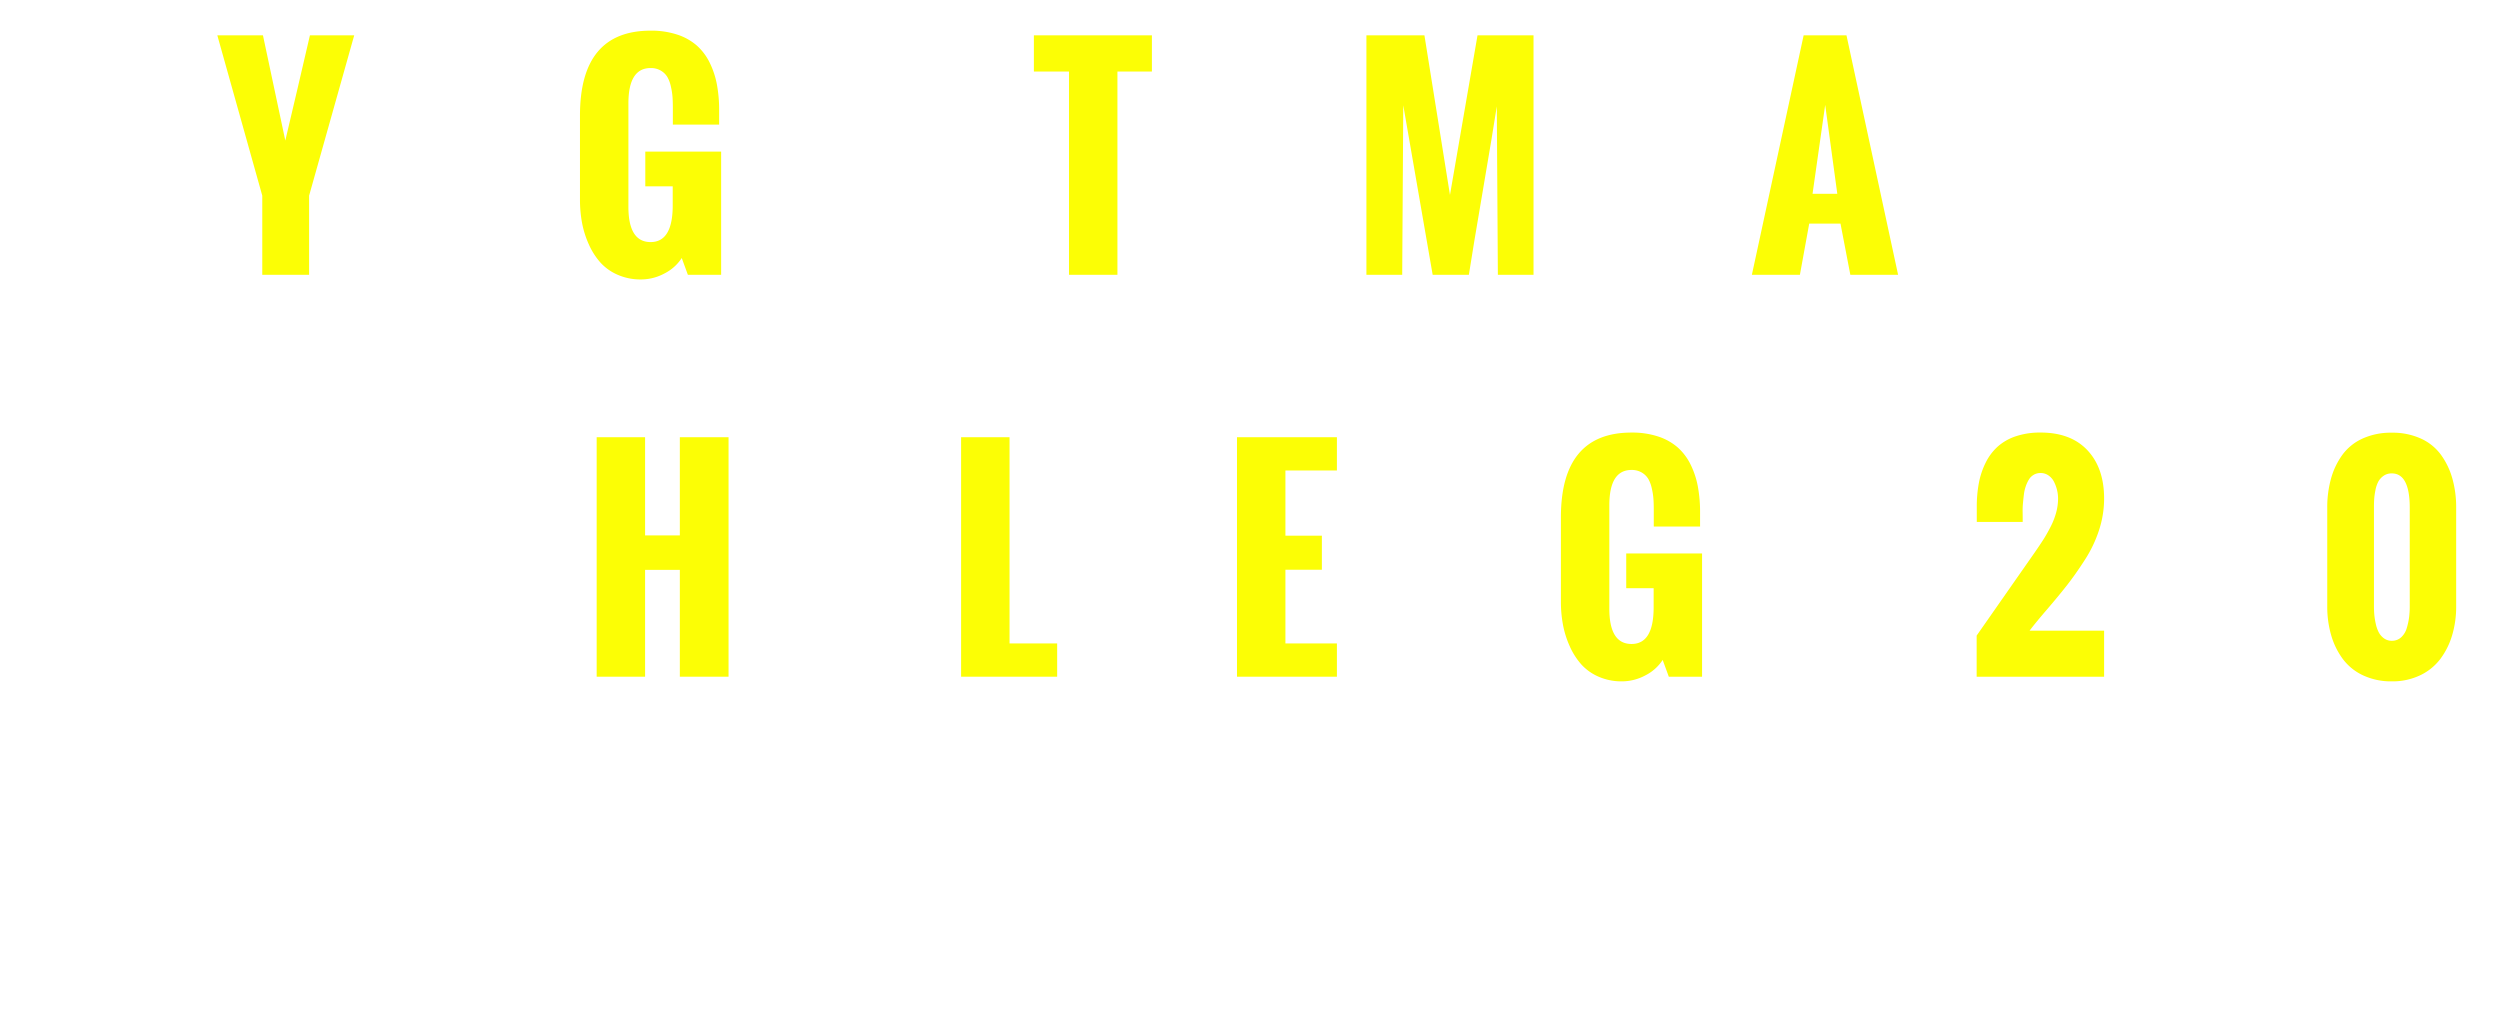 <svg xmlns="http://www.w3.org/2000/svg" xmlns:xlink="http://www.w3.org/1999/xlink" width="734" height="303.12" viewBox="0 0 734 303.12">
  <defs>
    <filter id="長方形_1422" x="0" y="92.68" width="734" height="20" filterUnits="userSpaceOnUse">
      <feOffset dx="1" dy="1" input="SourceAlpha"/>
      <feGaussianBlur stdDeviation="3" result="blur"/>
      <feFlood flood-opacity="0.4"/>
      <feComposite operator="in" in2="blur"/>
      <feComposite in="SourceGraphic"/>
    </filter>
    <filter id="パス_2038" x="88.44" y="246.279" width="557.6" height="56.841" filterUnits="userSpaceOnUse">
      <feOffset dx="1" dy="2" input="SourceAlpha"/>
      <feGaussianBlur stdDeviation="3" result="blur-2"/>
      <feFlood flood-opacity="0.4"/>
      <feComposite operator="in" in2="blur-2"/>
      <feComposite in="SourceGraphic"/>
    </filter>
    <filter id="パス_2048" x="457.18" y="1.367" width="55.93" height="88.313" filterUnits="userSpaceOnUse">
      <feOffset dx="1" dy="1" input="SourceAlpha"/>
      <feGaussianBlur stdDeviation="3" result="blur-3"/>
      <feFlood flood-opacity="0.4"/>
      <feComposite operator="in" in2="blur-3"/>
      <feComposite in="SourceGraphic"/>
    </filter>
    <filter id="パス_2046" x="336.352" y="1.367" width="60.93" height="88.313" filterUnits="userSpaceOnUse">
      <feOffset dx="1" dy="1" input="SourceAlpha"/>
      <feGaussianBlur stdDeviation="3" result="blur-4"/>
      <feFlood flood-opacity="0.4"/>
      <feComposite operator="in" in2="blur-4"/>
      <feComposite in="SourceGraphic"/>
    </filter>
    <filter id="パス_2042" x="105.281" y="0" width="59.133" height="91.047" filterUnits="userSpaceOnUse">
      <feOffset dx="1" dy="1" input="SourceAlpha"/>
      <feGaussianBlur stdDeviation="3" result="blur-5"/>
      <feFlood flood-opacity="0.4"/>
      <feComposite operator="in" in2="blur-5"/>
      <feComposite in="SourceGraphic"/>
    </filter>
    <filter id="パス_2044" x="217.281" y="0" width="59.133" height="91.047" filterUnits="userSpaceOnUse">
      <feOffset dx="1" dy="1" input="SourceAlpha"/>
      <feGaussianBlur stdDeviation="3" result="blur-6"/>
      <feFlood flood-opacity="0.4"/>
      <feComposite operator="in" in2="blur-6"/>
      <feComposite in="SourceGraphic"/>
    </filter>
    <filter id="パス_2041" x="4.18" y="1.367" width="56.711" height="88.313" filterUnits="userSpaceOnUse">
      <feOffset dx="1" dy="1" input="SourceAlpha"/>
      <feGaussianBlur stdDeviation="3" result="blur-7"/>
      <feFlood flood-opacity="0.4"/>
      <feComposite operator="in" in2="blur-7"/>
      <feComposite in="SourceGraphic"/>
    </filter>
    <filter id="パス_2049" x="505.352" y="1.367" width="60.93" height="88.313" filterUnits="userSpaceOnUse">
      <feOffset dx="1" dy="1" input="SourceAlpha"/>
      <feGaussianBlur stdDeviation="3" result="blur-8"/>
      <feFlood flood-opacity="0.4"/>
      <feComposite operator="in" in2="blur-8"/>
      <feComposite in="SourceGraphic"/>
    </filter>
    <filter id="パス_2040" x="54.805" y="1.367" width="58.195" height="88.313" filterUnits="userSpaceOnUse">
      <feOffset dx="1" dy="1" input="SourceAlpha"/>
      <feGaussianBlur stdDeviation="3" result="blur-9"/>
      <feFlood flood-opacity="0.4"/>
      <feComposite operator="in" in2="blur-9"/>
      <feComposite in="SourceGraphic"/>
    </filter>
    <filter id="パス_2043" x="161.281" y="0" width="59.445" height="91.047" filterUnits="userSpaceOnUse">
      <feOffset dx="1" dy="1" input="SourceAlpha"/>
      <feGaussianBlur stdDeviation="3" result="blur-10"/>
      <feFlood flood-opacity="0.4"/>
      <feComposite operator="in" in2="blur-10"/>
      <feComposite in="SourceGraphic"/>
    </filter>
    <filter id="パス_2047" x="392.18" y="1.367" width="67.063" height="88.313" filterUnits="userSpaceOnUse">
      <feOffset dx="1" dy="1" input="SourceAlpha"/>
      <feGaussianBlur stdDeviation="3" result="blur-11"/>
      <feFlood flood-opacity="0.4"/>
      <feComposite operator="in" in2="blur-11"/>
      <feComposite in="SourceGraphic"/>
    </filter>
    <filter id="パス_2045" x="294.547" y="1.367" width="52.648" height="88.313" filterUnits="userSpaceOnUse">
      <feOffset dx="1" dy="1" input="SourceAlpha"/>
      <feGaussianBlur stdDeviation="3" result="blur-12"/>
      <feFlood flood-opacity="0.4"/>
      <feComposite operator="in" in2="blur-12"/>
      <feComposite in="SourceGraphic"/>
    </filter>
    <filter id="パス_2050" x="111.281" y="118" width="58.117" height="91.047" filterUnits="userSpaceOnUse">
      <feOffset dx="1" dy="1" input="SourceAlpha"/>
      <feGaussianBlur stdDeviation="3" result="blur-13"/>
      <feFlood flood-opacity="0.4"/>
      <feComposite operator="in" in2="blur-13"/>
      <feComposite in="SourceGraphic"/>
    </filter>
    <filter id="パス_2051" x="166.18" y="119.367" width="56.711" height="88.313" filterUnits="userSpaceOnUse">
      <feOffset dx="1" dy="1" input="SourceAlpha"/>
      <feGaussianBlur stdDeviation="3" result="blur-14"/>
      <feFlood flood-opacity="0.4"/>
      <feComposite operator="in" in2="blur-14"/>
      <feComposite in="SourceGraphic"/>
    </filter>
    <filter id="パス_2061" x="674.281" y="118.039" width="55.852" height="91.008" filterUnits="userSpaceOnUse">
      <feOffset dx="1" dy="1" input="SourceAlpha"/>
      <feGaussianBlur stdDeviation="3" result="blur-15"/>
      <feFlood flood-opacity="0.4"/>
      <feComposite operator="in" in2="blur-15"/>
      <feComposite in="SourceGraphic"/>
    </filter>
    <filter id="パス_2060" x="622.281" y="118.039" width="55.852" height="91.008" filterUnits="userSpaceOnUse">
      <feOffset dx="1" dy="1" input="SourceAlpha"/>
      <feGaussianBlur stdDeviation="3" result="blur-16"/>
      <feFlood flood-opacity="0.4"/>
      <feComposite operator="in" in2="blur-16"/>
      <feComposite in="SourceGraphic"/>
    </filter>
    <filter id="パス_2059" x="571.344" y="118" width="55.422" height="89.68" filterUnits="userSpaceOnUse">
      <feOffset dx="1" dy="1" input="SourceAlpha"/>
      <feGaussianBlur stdDeviation="3" result="blur-17"/>
      <feFlood flood-opacity="0.4"/>
      <feComposite operator="in" in2="blur-17"/>
      <feComposite in="SourceGraphic"/>
    </filter>
    <filter id="パス_2058" x="507.18" y="119.367" width="47.336" height="88.313" filterUnits="userSpaceOnUse">
      <feOffset dx="1" dy="1" input="SourceAlpha"/>
      <feGaussianBlur stdDeviation="3" result="blur-18"/>
      <feFlood flood-opacity="0.4"/>
      <feComposite operator="in" in2="blur-18"/>
      <feComposite in="SourceGraphic"/>
    </filter>
    <filter id="パス_2057" x="449.281" y="118" width="59.445" height="91.047" filterUnits="userSpaceOnUse">
      <feOffset dx="1" dy="1" input="SourceAlpha"/>
      <feGaussianBlur stdDeviation="3" result="blur-19"/>
      <feFlood flood-opacity="0.4"/>
      <feComposite operator="in" in2="blur-19"/>
      <feComposite in="SourceGraphic"/>
    </filter>
    <filter id="パス_2056" x="397.18" y="119.328" width="55.461" height="88.352" filterUnits="userSpaceOnUse">
      <feOffset dx="1" dy="1" input="SourceAlpha"/>
      <feGaussianBlur stdDeviation="3" result="blur-20"/>
      <feFlood flood-opacity="0.4"/>
      <feComposite operator="in" in2="blur-20"/>
      <feComposite in="SourceGraphic"/>
    </filter>
    <filter id="パス_2052" x="354.18" y="119.367" width="47.336" height="88.313" filterUnits="userSpaceOnUse">
      <feOffset dx="1" dy="1" input="SourceAlpha"/>
      <feGaussianBlur stdDeviation="3" result="blur-21"/>
      <feFlood flood-opacity="0.4"/>
      <feComposite operator="in" in2="blur-21"/>
      <feComposite in="SourceGraphic"/>
    </filter>
    <filter id="パス_2053" x="313.18" y="119.367" width="46.203" height="88.313" filterUnits="userSpaceOnUse">
      <feOffset dx="1" dy="1" input="SourceAlpha"/>
      <feGaussianBlur stdDeviation="3" result="blur-22"/>
      <feFlood flood-opacity="0.4"/>
      <feComposite operator="in" in2="blur-22"/>
      <feComposite in="SourceGraphic"/>
    </filter>
    <filter id="パス_2054" x="273.18" y="119.367" width="46.203" height="88.313" filterUnits="userSpaceOnUse">
      <feOffset dx="1" dy="1" input="SourceAlpha"/>
      <feGaussianBlur stdDeviation="3" result="blur-23"/>
      <feFlood flood-opacity="0.4"/>
      <feComposite operator="in" in2="blur-23"/>
      <feComposite in="SourceGraphic"/>
    </filter>
    <filter id="パス_2055" x="217.352" y="119.367" width="60.93" height="88.313" filterUnits="userSpaceOnUse">
      <feOffset dx="1" dy="1" input="SourceAlpha"/>
      <feGaussianBlur stdDeviation="3" result="blur-24"/>
      <feFlood flood-opacity="0.4"/>
      <feComposite operator="in" in2="blur-24"/>
      <feComposite in="SourceGraphic"/>
    </filter>
  </defs>
  <g id="mv_title" transform="translate(11180 12993.68)">
    <g transform="matrix(1, 0, 0, 1, -11180, -12993.68)" filter="url(#長方形_1422)">
      <rect id="長方形_1422-2" data-name="長方形 1422" width="716" height="2" transform="translate(8 100.68)" fill="#fff"/>
    </g>
    <g id="自転車の無料アイコン素材_14" data-name="自転車の無料アイコン素材 14" transform="translate(-10598.254 -12986.343)">
      <path id="パス_1553" data-name="パス 1553" d="M8.121,126.838a27.725,27.725,0,0,1,26.668-7.207l8.536-21.476-2.1-.83-1.516-.6L39,96.431l-.021.042a2.085,2.085,0,0,1-2.887.5l-3.219-2.223a2.09,2.09,0,0,1-.852-1.309v-.021h-.021V93.4c-.022-.1-.1-.478-.167-.851-.041-.229-.082-.457-.1-.686h-.021l-.041-.291-.021-.146v-.311A2.055,2.055,0,0,1,32.9,89.2c.021,0,.021-.021.041-.021l13.936-6.231v-.021a2.224,2.224,0,0,1,.809-.145,2.086,2.086,0,0,1,1.786,1l1.35,2.18a2.051,2.051,0,0,1,.312,1.1,1.894,1.894,0,0,1-.084.582,2.027,2.027,0,0,1-1.081,1.288l-.021.021-5.441,2.8,4.466,1.786a2.835,2.835,0,0,1,1.6,3.677L47.4,105.2l33.542,10.738,2.6-8.121H75.122a2.1,2.1,0,0,1-1.163-.353,2.066,2.066,0,0,1-.935-1.724l.021-.291.022-.021.145-1.06a3.85,3.85,0,0,1,3.613-3.239l21.6-.915h.1a2.01,2.01,0,0,1,1.7.915l.021.021.1.166.021.041.125.271.021.021v.021c.145.311.311.707.436,1.059l.167.437.041.082.021.063.021.021v.021a2.135,2.135,0,0,1,.125.727,2.063,2.063,0,0,1-1.2,1.89l-7.934,3.614a2.053,2.053,0,0,1-1.558.062l-.685-.249L87,118.571l6.167,7.415a26.53,26.53,0,1,1-11.09,23.781H82.06l-2.119.1a7.94,7.94,0,0,0,.292-1.06c.021-.1.021-.207.041-.311l.021-.187a4.766,4.766,0,0,0,.041-.54,5.185,5.185,0,0,0-.124-1.267,3.124,3.124,0,0,0-.126-.6,2.366,2.366,0,0,0-.145-.415,4.582,4.582,0,0,0-.5-1.018l2.285-.1.456-.021A26.326,26.326,0,0,1,89.1,129.538l-4.05-4.859-.041.1-.561-.811-4.943,15.39-.519,1.6-.665,2.119a3.924,3.924,0,0,0-.893-.686,2.49,2.49,0,0,0-.291-.207c-.208-.1-.415-.208-.623-.292a4.416,4.416,0,0,0-1.226-.374,3.484,3.484,0,0,0-.644-.1,2.412,2.412,0,0,0-.394-.022h-.166c-.229,0-.457,0-.686.022a1.062,1.062,0,0,0-.249.041l.666-2.119.519-1.62,5.3-16.491L45.382,110.264l-.084.229,24.653,28.1,1.122,1.287,1.475,1.7a6.121,6.121,0,0,0-1.039.353c-.145.062-.27.125-.394.186a4.7,4.7,0,0,0-.54.333h-.021a6.928,6.928,0,0,0-.935.809,6.14,6.14,0,0,0-.477.539,2.46,2.46,0,0,0-.208.292,5.2,5.2,0,0,0-.54.934l-1.434-1.62-1.122-1.287-22.8-26-2.326,5.836A27.7,27.7,0,1,1,8.121,166.008a27.663,27.663,0,0,1-8.1-18.548H0v-2.076H.022A27.662,27.662,0,0,1,8.121,126.838Zm77.594-18.983L83.6,114.438l2.306.748,2.1-6.5ZM108.5,168.708a21.091,21.091,0,1,0-11.838-38.547l9.907,11.9a5.373,5.373,0,0,0-1,.436,7.874,7.874,0,0,0-.852.6,5.161,5.161,0,0,0-.872.914,5.941,5.941,0,0,0-.852,1.5,6.124,6.124,0,0,0-.394,2.118v.207a5.728,5.728,0,0,0,.145,1.039l-15.265.664A21.065,21.065,0,0,0,108.5,168.708Zm-7.747-25.172-8.162-9.782a20.951,20.951,0,0,0-4.9,10.343ZM45.9,103.306l2.742-6.854a.76.76,0,0,0-.437-.975L43.74,93.69,42.037,93l-.872.457-.353.477-.332.853,1.516.6,3.323,1.329a.752.752,0,0,1,.437.975l-1.911,4.8ZM38.59,126.963,32.3,142.747a4.269,4.269,0,0,0-.811-.809,5.027,5.027,0,0,0-.871-.6,4.508,4.508,0,0,0-1.164-.519,5.488,5.488,0,0,0-1.018-.229c-.229-.021-.477-.041-.726-.041a2.549,2.549,0,0,0-.4.021l6.231-15.659a22.556,22.556,0,0,0-5.836-.769,22.212,22.212,0,1,0,10.883,2.825Z" transform="translate(0 -82.786)" fill="#fff"/>
      <path id="パス_1554" data-name="パス 1554" d="M87.485,315.1a3.96,3.96,0,0,1,.872-.582,3.4,3.4,0,0,1,1.122-.27,1.519,1.519,0,0,1,.436-.042,3.811,3.811,0,0,1,0,7.623,3.766,3.766,0,0,1-3.614-2.638,2.881,2.881,0,0,1-.186-1.038.266.266,0,0,1-.021-.125,3.323,3.323,0,0,1,.125-.914A3.548,3.548,0,0,1,87.485,315.1Z" transform="translate(18.584 -253.189)" fill="#fff"/>
      <path id="パス_1555" data-name="パス 1555" d="M396.228,317.323a3.8,3.8,0,0,1-1.289-7.374,3.75,3.75,0,0,1,1.184-.229h.1a3.113,3.113,0,0,1,.975.145,3.248,3.248,0,0,1,1.164.5,3.194,3.194,0,0,1,.809.768,3.094,3.094,0,0,1,.664,1.164,3.376,3.376,0,0,1,.208,1.225A3.807,3.807,0,0,1,396.228,317.323Z" transform="translate(-368.52 -249.885)" fill="#fff"/>
      <path id="パス_1556" data-name="パス 1556" d="M215.974,327.615l3.718.146.145-.187,1.62-2.2,4.133-5.566.727-.976.519-.705-.021-.333v-.249a3.651,3.651,0,0,1,.291-1.246.534.534,0,0,1,.083-.145c-.021-.021,0-.041,0-.062a4.394,4.394,0,0,1,.769-1.537.962.962,0,0,1,.207-.208,3.116,3.116,0,0,1,.976-.809.6.6,0,0,1,.145-.1,2.744,2.744,0,0,1,.353-.167,4.729,4.729,0,0,1,.5-.166,2.835,2.835,0,0,1,.6-.125h.062l.249-.021h.582c.062,0,.145.021.208.021a6.252,6.252,0,0,1,1.2.374l.249.125a3.433,3.433,0,0,1,.644.478,2.342,2.342,0,0,1,.415.374,4.256,4.256,0,0,1,.52.727,5.093,5.093,0,0,1,.394.914.264.264,0,0,1,.021.125,3.542,3.542,0,0,1,.1,1.246,1.012,1.012,0,0,1,0,.249v.1a6.949,6.949,0,0,1-.146.706,4.229,4.229,0,0,1-.539,1.06,3.626,3.626,0,0,1-1.246,1.2,5.246,5.246,0,0,1-.644.519l-.125.063a4.062,4.062,0,0,1-.623.27,4.82,4.82,0,0,1-.5.145l-.228.041-.457.623-.706.956-3.447,4.632-.084.1.415.021a.676.676,0,0,1,.645.644v2.388l-.208.477-.478.187-.934-.041v.789l-.208.478-.478.166-7.622-.415a.643.643,0,0,1-.623-.644v-.707l-1.246-.041a.662.662,0,0,1-.623-.665v-2.388l.208-.457Zm13.4-6.77-.249-.125a4.058,4.058,0,0,1-.748-.582l-.249-.249-.623.852-.623.83L223.14,326.6l-.934,1.246,1.931.083.935-1.246,3.073-4.154.6-.831Z" transform="translate(-157.177 -252.264)" fill="#fff"/>
    </g>
    <g transform="matrix(1, 0, 0, 1, -11180, -12993.68)" filter="url(#パス_2038)">
      <path id="パス_2038-2" data-name="パス 2038" d="M13.92-18.48H24.36v6.52H13.92Zm24.52,12v-5.48H30.36v-6.52h5.96v-5.4H13.92v-2.44a119.194,119.194,0,0,0,20.72-3.4L29.76-34.4A101.257,101.257,0,0,1,12.4-31.32l-4.48-.92v20.28H1.68v5.48h10.4A45.087,45.087,0,0,1,1.44-.64,36.387,36.387,0,0,1,5.6,3.92,63.071,63.071,0,0,0,18.04-3.16l-4.4-3.32H26l-3.96,3.4a106.647,106.647,0,0,1,11.6,7L38.56-.56A116.109,116.109,0,0,0,27.68-6.48ZM66.8-9.68v-1.36h3.84v1.36Zm0-5.92h3.84v1.36H66.8Zm13.52,0v1.36H76.16V-15.6Zm0,5.92H76.16v-1.36h4.16Zm8.4,4.84H76.16v-1.4h9.48v-12.8H76.16v-1.32H87.32v-4.28H76.16v-1.64H88.4v-5.04H74.36V-34.2H68.28v2.88H54.16V-18c0,5.64-.24,13.28-3.6,18.4A21.309,21.309,0,0,1,55.2,3.72C59.04-2,59.68-11.52,59.68-18v-8.28H70.64v1.64h-9.8v4.28h9.8v1.32H61.76v12.8h8.88v1.4H59.16V-.2H70.64V3.88h5.52V-.2H88.72Zm25.96-18.84a51.54,51.54,0,0,1,6.28,6.28l4.4-3.64a61.155,61.155,0,0,0-6.6-5.88Zm-1.76,6.44V-27.36h14.72v10.12Zm25.4,0h-4.8V-32.72H107.08v15.48h-5.32v5.56h4.92c-.64,4.12-2.16,8.28-5.88,11.36a22.406,22.406,0,0,1,4.4,4.08c4.68-3.84,6.6-9.8,7.32-15.44h15.12v8.96c0,.8-.32,1.08-1.2,1.12-.92,0-4.16.04-6.64-.16a21.236,21.236,0,0,1,2.04,5.64c4.16,0,7-.08,9-1,1.96-.88,2.68-2.4,2.68-5.52v-9.04h4.8Zm25.52-13.04c-1.72-1.04-5.16-2.72-7.28-3.76l-3.24,4.24c2.2,1.24,5.56,3.12,7.12,4.24Zm-2.36,10.72c-1.76-1.04-5.24-2.68-7.4-3.64l-3.2,4.32c2.24,1.2,5.68,3.04,7.24,4.16Zm-3.36,6.68A113.949,113.949,0,0,1,151.56-.04l5.2,3.44c2.08-4.04,4.12-8.48,5.92-12.8Zm9,11.52a44.943,44.943,0,0,0,2.04-10.32,32.509,32.509,0,0,0,4.16,6.84A24.074,24.074,0,0,1,167.12-1.36Zm5.76-22.52v4.72h-3.4v-4.72Zm7.04,9.84a21.828,21.828,0,0,1-2.8,5.24,23.367,23.367,0,0,1-3.36-5.24Zm3.28-5.28-1,.16h-3.6v-4.72h3.32c-.36,1.12-.72,2.16-1.04,2.96l5.04,1.36a52.046,52.046,0,0,0,3.2-8.92l-4.28-.96-.92.2H178.6v-5h-5.72v5h-8.96v10.32c0,5.84-.28,14.12-4.16,19.72a22.081,22.081,0,0,1,4.92,2.88,19.246,19.246,0,0,0,2.08-4.04,26.206,26.206,0,0,1,3.04,4.2,25.537,25.537,0,0,0,7.52-4.6,26.85,26.85,0,0,0,8,4.52,21.634,21.634,0,0,1,3.76-4.96A25.086,25.086,0,0,1,181.24-5a34.166,34.166,0,0,0,5.6-12.8Zm22.6-9.92,1.52,5.56c2.52-.04,6.44-.2,10.16-.48v4.76h-10.8c-1.28,0-2.6-.12-3.8-.24v6.2c1.08-.08,2.64-.16,3.84-.16H217.2c-.96,5.32-4.04,9.44-9.96,12.12l6.2,4.16A21.079,21.079,0,0,0,223.68-13.6h9.88c1.16,0,2.56.08,3.76.16v-6.2c-.92.08-3.04.24-3.88.24h-9.56v-5.56c2.12-.32,4.16-.72,6.04-1.2.72-.16,1.92-.48,3.56-.88l-3.96-5.32c-2.04,1-5.72,1.84-9.96,2.48A95.982,95.982,0,0,1,205.8-29.24Zm60.16,3.32-6.48,1.52a17.1,17.1,0,0,1,1.24,3.08c.28.84.6,2,.92,3.28-1.56.28-2.76.48-3.28.56-1.4.24-2.56.36-3.88.48l1.48,5.76c1.28-.28,4-.88,7.08-1.56,1.4,5.28,2.88,11.08,3.52,13.4a27.359,27.359,0,0,1,.8,3.84l6.56-1.6c-.32-.84-.96-2.92-1.16-3.6-.68-2.24-2.24-7.96-3.72-13.32,3.6-.76,6.72-1.4,7.64-1.56a34.08,34.08,0,0,1-5.36,6.6l5.32,2.64a69.591,69.591,0,0,0,8.52-12.96l-3.92-2.76a10.917,10.917,0,0,1-2.28.72c-1.68.36-6.64,1.32-11.36,2.24-.36-1.32-.68-2.52-.96-3.48C266.4-23.68,266.12-24.84,265.96-25.92ZM306.8-1.76l4.6,4A10.4,10.4,0,0,1,314.16.96c9.12-3.2,17.48-7.88,23.12-14.48l-3.44-5.52c-5.2,6.16-13.92,11.2-19.8,13V-25.76a31.413,31.413,0,0,1,.44-5.04h-7.6a26.4,26.4,0,0,1,.52,5.04V-4.72A6.034,6.034,0,0,1,306.8-1.76Zm52.76-29.28-4.6,4.92A83.37,83.37,0,0,1,365-17.36l4.96-5.08A80.708,80.708,0,0,0,359.56-31.04ZM353.64-4.48l4.12,6.4a42.685,42.685,0,0,0,14.32-5.28c6.68-3.92,12.36-9.48,15.56-15.16l-3.76-6.84a38.652,38.652,0,0,1-15.28,16A41.162,41.162,0,0,1,353.64-4.48ZM429.08-31.2l-4,1.64a33.33,33.33,0,0,1,3.48,6.28l4.12-1.76A61.451,61.451,0,0,0,429.08-31.2Zm5.68-1.96-4.08,1.68a35.552,35.552,0,0,1,3.72,6.04l4.08-1.8A53.491,53.491,0,0,0,434.76-33.16Zm-23.2,1.08-3.52,5.36c2.8,1.56,6.88,4.16,9.28,5.76l3.6-5.36C418.64-27.88,414.36-30.56,411.56-32.08ZM403.36-3.8,407,2.6a48.8,48.8,0,0,0,13.4-4.92,49.067,49.067,0,0,0,16.2-14.44l-3.72-6.64c-3.16,5.76-8.92,11.4-15.8,15.2A43.526,43.526,0,0,1,403.36-3.8Zm1.96-19.08-3.52,5.36c2.84,1.52,6.88,4.16,9.32,5.84l3.56-5.44A108.9,108.9,0,0,0,405.32-22.88ZM451.28,0h20.64V-6h-5.44a42.182,42.182,0,0,0-4.88.4c4.56-4.6,8.96-10.24,8.96-15.36,0-5.68-4-9.36-9.76-9.36-4.24,0-6.96,1.48-9.88,4.6l3.88,3.84c1.44-1.52,3-2.88,5.04-2.88,2.4,0,3.88,1.48,3.88,4.2,0,4.32-5,9.72-12.44,16.48Zm44.88.56c6.28,0,10.52-5.36,10.52-15.6,0-10.2-4.24-15.28-10.52-15.28S485.6-25.28,485.6-15.04,489.88.56,496.16.56Zm0-5.52c-2.12,0-3.84-1.92-3.84-10.08,0-8.12,1.72-9.84,3.84-9.84s3.8,1.72,3.8,9.84C499.96-6.88,498.28-4.96,496.16-4.96ZM530.52.56c6.28,0,10.52-5.36,10.52-15.6,0-10.2-4.24-15.28-10.52-15.28s-10.56,5.04-10.56,15.28S524.24.56,530.52.56Zm0-5.52c-2.12,0-3.84-1.92-3.84-10.08,0-8.12,1.72-9.84,3.84-9.84s3.8,1.72,3.8,9.84C534.32-6.88,532.64-4.96,530.52-4.96Z" transform="translate(95 287.68)" fill="#fff"/>
    </g>
    <g id="グループ_2796" data-name="グループ 2796">
      <g transform="matrix(1, 0, 0, 1, -11180, -12993.68)" filter="url(#パス_2048)">
        <path id="パス_2048-2" data-name="パス 2048" d="M18.4-10.039h1.328a13.028,13.028,0,0,0,4.492-.645,4.916,4.916,0,0,0,2.617-2.207,9.955,9.955,0,0,0,1.191-3.535,37.731,37.731,0,0,0,.293-5.293q0-5.508-1.934-8.555T19.8-33.32H18.4ZM18.32-42.656h2.422a6.646,6.646,0,0,0,3.281-.742,4.782,4.782,0,0,0,2.012-2.168,11.381,11.381,0,0,0,.957-3.066,23.839,23.839,0,0,0,.273-3.867,16.593,16.593,0,0,0-.254-3.086,15.3,15.3,0,0,0-.566-2.207,3.323,3.323,0,0,0-1.055-1.484,7.905,7.905,0,0,0-1.309-.9,5.262,5.262,0,0,0-1.719-.43q-1.152-.137-1.855-.156t-2.187-.02ZM4.18,0V-70.312H18.672a51.256,51.256,0,0,1,6.895.41,23.614,23.614,0,0,1,5.859,1.6,13.323,13.323,0,0,1,4.727,3.184,14.436,14.436,0,0,1,2.969,5.254,23.94,23.94,0,0,1,1.113,7.715q0,5.508-2.6,8.672t-8.066,5Q42.109-35.43,42.109-20.742q0,10.586-5.078,15.664T21.523,0Z" transform="translate(461 79.68)" fill="#fff"/>
      </g>
      <g transform="matrix(1, 0, 0, 1, -11180, -12993.68)" filter="url(#パス_2046)">
        <path id="パス_2046-2" data-name="パス 2046" d="M18.164-23.789H25.43L21.875-49.883ZM.352,0l15.2-70.312H28.125L43.281,0H29.258L26.367-15.039h-9.18L14.453,0Z" transform="translate(344 79.68)" fill="#fff"/>
      </g>
      <g transform="matrix(1, 0, 0, 1, -11180, -12993.68)" filter="url(#パス_2042)">
        <path id="パス_2042-2" data-name="パス 2042" d="M3.281-23.125V-46.758q0-24.922,20.547-24.922,20.586,0,20.586,24.922v23.281a45.326,45.326,0,0,1-.625,7.793A26.686,26.686,0,0,1,41.66-8.906a18.3,18.3,0,0,1-3.828,5.449A16.335,16.335,0,0,1,31.953.078a23.75,23.75,0,0,1-8.125,1.289A23.955,23.955,0,0,1,15.742.1,16.537,16.537,0,0,1,9.883-3.34,17.656,17.656,0,0,1,6.074-8.652a26.343,26.343,0,0,1-2.148-6.7A43.654,43.654,0,0,1,3.281-23.125Zm26.914,3.2V-50.312Q30.2-60.7,23.828-60.7a5.4,5.4,0,0,0-3.242.957,5.539,5.539,0,0,0-1.953,2.617,16.6,16.6,0,0,0-.879,3.281,22.9,22.9,0,0,0-.254,3.535v30.391Q17.5-9.57,23.828-9.57,30.2-9.57,30.2-19.922Z" transform="translate(110 79.68)" fill="#fff"/>
      </g>
      <g transform="matrix(1, 0, 0, 1, -11180, -12993.68)" filter="url(#パス_2044)">
        <path id="パス_2044-2" data-name="パス 2044" d="M3.281-23.125V-46.758q0-24.922,20.547-24.922,20.586,0,20.586,24.922v23.281a45.326,45.326,0,0,1-.625,7.793A26.686,26.686,0,0,1,41.66-8.906a18.3,18.3,0,0,1-3.828,5.449A16.335,16.335,0,0,1,31.953.078a23.75,23.75,0,0,1-8.125,1.289A23.955,23.955,0,0,1,15.742.1,16.537,16.537,0,0,1,9.883-3.34,17.656,17.656,0,0,1,6.074-8.652a26.343,26.343,0,0,1-2.148-6.7A43.654,43.654,0,0,1,3.281-23.125Zm26.914,3.2V-50.312Q30.2-60.7,23.828-60.7a5.4,5.4,0,0,0-3.242.957,5.539,5.539,0,0,0-1.953,2.617,16.6,16.6,0,0,0-.879,3.281,22.9,22.9,0,0,0-.254,3.535v30.391Q17.5-9.57,23.828-9.57,30.2-9.57,30.2-19.922Z" transform="translate(222 79.68)" fill="#fff"/>
      </g>
      <g transform="matrix(1, 0, 0, 1, -11180, -12993.68)" filter="url(#パス_2041)">
        <path id="パス_2041-2" data-name="パス 2041" d="M4.18,0V-70.312H18.4v28.828h10.2V-70.312h14.3V0h-14.3V-31.367H18.4V0Z" transform="translate(8 79.68)" fill="#fff"/>
      </g>
      <g transform="matrix(1, 0, 0, 1, -11180, -12993.68)" filter="url(#パス_2049)">
        <path id="パス_2049-2" data-name="パス 2049" d="M18.164-23.789H25.43L21.875-49.883ZM.352,0l15.2-70.312H28.125L43.281,0H29.258L26.367-15.039h-9.18L14.453,0Z" transform="translate(513 79.68)" fill="#fcfe05"/>
      </g>
      <g transform="matrix(1, 0, 0, 1, -11180, -12993.68)" filter="url(#パス_2040)">
        <path id="パス_2040-2" data-name="パス 2040" d="M13.164,0V-23.242l-13.2-47.07h13.4l6.563,30.9q1.211-5.078,3.633-15.449t3.594-15.449H40.156L26.914-23.242V0Z" transform="translate(62.84 79.68)" fill="#fcfe05"/>
      </g>
      <g transform="matrix(1, 0, 0, 1, -11180, -12993.68)" filter="url(#パス_2043)">
        <path id="パス_2043-2" data-name="パス 2043" d="M3.281-21.992V-46.758q0-24.922,20.742-24.922a24.344,24.344,0,0,1,7.793,1.152,16.513,16.513,0,0,1,5.723,3.184,16.276,16.276,0,0,1,3.789,5A24.694,24.694,0,0,1,43.477-55.9a40.9,40.9,0,0,1,.664,7.656V-44.1H30.547v-4.922q0-1.836-.1-3.223a20.257,20.257,0,0,0-.488-3.086,9.489,9.489,0,0,0-1.055-2.793,5.411,5.411,0,0,0-1.914-1.836,5.709,5.709,0,0,0-2.969-.742Q17.5-60.7,17.5-50.312v30.352q0,10.352,6.523,10.352,6.484,0,6.484-10.742v-5.625H22.461v-10.2H44.727V0H34.961l-1.8-4.922A13.133,13.133,0,0,1,28.047-.371a14.568,14.568,0,0,1-6.836,1.738A16.723,16.723,0,0,1,14.316-.02,14.662,14.662,0,0,1,9.2-3.691,20.821,20.821,0,0,1,5.82-9.062a27.814,27.814,0,0,1-1.953-6.309A36.942,36.942,0,0,1,3.281-21.992Z" transform="translate(166 79.68)" fill="#fcfe05"/>
      </g>
      <g transform="matrix(1, 0, 0, 1, -11180, -12993.68)" filter="url(#パス_2047)">
        <path id="パス_2047-2" data-name="パス 2047" d="M4.18,0V-70.312H21.211l7.5,46.875L36.8-70.312H53.242V0H42.773l-.312-49.453q-1.172,7.617-4.1,24.727T34.258,0H23.633L15-49.766,14.688,0Z" transform="translate(396 79.68)" fill="#fcfe05"/>
      </g>
      <g transform="matrix(1, 0, 0, 1, -11180, -12993.68)" filter="url(#パス_2045)">
        <path id="パス_2045-2" data-name="パス 2045" d="M10.859,0V-59.687H.547V-70.312H35.2v10.625H25.078V0Z" transform="translate(302 79.68)" fill="#fcfe05"/>
      </g>
    </g>
    <g transform="matrix(1, 0, 0, 1, -11180, -12993.68)" filter="url(#パス_2050)">
      <path id="パス_2050-2" data-name="パス 2050" d="M3.281-23.477V-46.758q0-24.922,20.391-24.922a23.362,23.362,0,0,1,7.637,1.152,16.186,16.186,0,0,1,5.605,3.184,16.325,16.325,0,0,1,3.73,5A24.637,24.637,0,0,1,42.754-55.9a42.106,42.106,0,0,1,.645,7.656v6.055H29.414v-6.484q0-1.914-.078-3.3a25.165,25.165,0,0,0-.41-3.164,10.844,10.844,0,0,0-.9-2.891,5.168,5.168,0,0,0-1.68-1.895,4.539,4.539,0,0,0-2.676-.781Q17.5-60.7,17.5-50.312v30.352q0,10.352,6.172,10.352a4.622,4.622,0,0,0,3.086-1.055,5.874,5.874,0,0,0,1.8-2.988,22.622,22.622,0,0,0,.742-3.789,40.9,40.9,0,0,0,.2-4.238v-7.227H43.4v5.938a49.44,49.44,0,0,1-.664,7.422,28.349,28.349,0,0,1-1.992,6.6,17.877,17.877,0,0,1-3.574,5.41A15.815,15.815,0,0,1,31.563.02a21.506,21.506,0,0,1-7.891,1.348A23.262,23.262,0,0,1,15.566.059a16.479,16.479,0,0,1-5.82-3.516,17.8,17.8,0,0,1-3.77-5.43,26.937,26.937,0,0,1-2.09-6.777A46.66,46.66,0,0,1,3.281-23.477Z" transform="translate(116 197.68)" fill="#fff"/>
    </g>
    <g transform="matrix(1, 0, 0, 1, -11180, -12993.68)" filter="url(#パス_2051)">
      <path id="パス_2051-2" data-name="パス 2051" d="M4.18,0V-70.312H18.4v28.828h10.2V-70.312h14.3V0h-14.3V-31.367H18.4V0Z" transform="translate(170 197.68)" fill="#fcfe05"/>
    </g>
    <g transform="matrix(1, 0, 0, 1, -11180, -12993.68)" filter="url(#パス_2061)">
      <path id="パス_2061-2" data-name="パス 2061" d="M27.5-20.625V-49.57q0-10.117-5.273-10.117a4.057,4.057,0,0,0-2.461.742,5.063,5.063,0,0,0-1.543,1.758,9.384,9.384,0,0,0-.82,2.559,20.423,20.423,0,0,0-.352,2.6q-.059,1.055-.059,2.461v28.945q0,1.211.1,2.363a21.344,21.344,0,0,0,.41,2.617,10.359,10.359,0,0,0,.859,2.539A5.165,5.165,0,0,0,19.9-11.289a3.783,3.783,0,0,0,2.324.742A3.961,3.961,0,0,0,25-11.582a5.9,5.9,0,0,0,1.641-2.754,19.442,19.442,0,0,0,.684-3.2A26.239,26.239,0,0,0,27.5-20.625Zm-24.219,0V-49.57a31.494,31.494,0,0,1,1.113-8.613,21.763,21.763,0,0,1,3.34-6.973,15.018,15.018,0,0,1,5.918-4.766,20.117,20.117,0,0,1,8.574-1.719,20.018,20.018,0,0,1,8.535,1.719,14.949,14.949,0,0,1,5.918,4.785,22.029,22.029,0,0,1,3.34,6.973,31.283,31.283,0,0,1,1.113,8.594v28.945a29.3,29.3,0,0,1-1.172,8.418A21.988,21.988,0,0,1,36.5-5.234,16.029,16.029,0,0,1,30.547-.41a18.857,18.857,0,0,1-8.32,1.777A19.35,19.35,0,0,1,13.809-.391,15.657,15.657,0,0,1,7.852-5.2a21.911,21.911,0,0,1-3.418-6.973A29.9,29.9,0,0,1,3.281-20.625Z" transform="translate(679 197.68)" fill="#fcfe05"/>
    </g>
    <g transform="matrix(1, 0, 0, 1, -11180, -12993.68)" filter="url(#パス_2060)">
      <path id="パス_2060-2" data-name="パス 2060" d="M27.5-20.625V-49.57q0-10.117-5.273-10.117a4.057,4.057,0,0,0-2.461.742,5.063,5.063,0,0,0-1.543,1.758,9.384,9.384,0,0,0-.82,2.559,20.423,20.423,0,0,0-.352,2.6q-.059,1.055-.059,2.461v28.945q0,1.211.1,2.363a21.344,21.344,0,0,0,.41,2.617,10.359,10.359,0,0,0,.859,2.539A5.165,5.165,0,0,0,19.9-11.289a3.783,3.783,0,0,0,2.324.742A3.961,3.961,0,0,0,25-11.582a5.9,5.9,0,0,0,1.641-2.754,19.442,19.442,0,0,0,.684-3.2A26.239,26.239,0,0,0,27.5-20.625Zm-24.219,0V-49.57a31.494,31.494,0,0,1,1.113-8.613,21.763,21.763,0,0,1,3.34-6.973,15.018,15.018,0,0,1,5.918-4.766,20.117,20.117,0,0,1,8.574-1.719,20.018,20.018,0,0,1,8.535,1.719,14.949,14.949,0,0,1,5.918,4.785,22.029,22.029,0,0,1,3.34,6.973,31.283,31.283,0,0,1,1.113,8.594v28.945a29.3,29.3,0,0,1-1.172,8.418A21.988,21.988,0,0,1,36.5-5.234,16.029,16.029,0,0,1,30.547-.41a18.857,18.857,0,0,1-8.32,1.777A19.35,19.35,0,0,1,13.809-.391,15.657,15.657,0,0,1,7.852-5.2a21.911,21.911,0,0,1-3.418-6.973A29.9,29.9,0,0,1,3.281-20.625Z" transform="translate(627 197.68)" fill="#fff"/>
    </g>
    <g transform="matrix(1, 0, 0, 1, -11180, -12993.68)" filter="url(#パス_2059)">
      <path id="パス_2059-2" data-name="パス 2059" d="M39.766-52.3a29.857,29.857,0,0,1-1.465,9.2,37.338,37.338,0,0,1-4.16,8.75q-2.7,4.2-5.2,7.4t-5.977,7.246q-3.477,4.043-5.078,6.191H39.766V0H2.344V-12.07L19.453-36.562q1.484-2.148,2.461-3.672T24-43.906a21.236,21.236,0,0,0,1.68-4.258A15.924,15.924,0,0,0,26.25-52.3a10.76,10.76,0,0,0-.293-2.461,11.026,11.026,0,0,0-.879-2.422,4.987,4.987,0,0,0-1.621-1.895,4.028,4.028,0,0,0-2.363-.723,3.871,3.871,0,0,0-1.973.508A4.038,4.038,0,0,0,17.7-57.91a9.914,9.914,0,0,0-.937,2.012,11.753,11.753,0,0,0-.547,2.4q-.156,1.27-.273,2.559a22.758,22.758,0,0,0-.1,2.441q.02,1.152.02,2.129v.938H2.383v-4.414a37.314,37.314,0,0,1,.625-7.09,22.773,22.773,0,0,1,2.031-6,15.713,15.713,0,0,1,3.555-4.687,15.235,15.235,0,0,1,5.313-2.988,22.3,22.3,0,0,1,7.188-1.074q8.906,0,13.789,5.215T39.766-52.3Z" transform="translate(577 197.68)" fill="#fcfe05"/>
    </g>
    <g transform="matrix(1, 0, 0, 1, -11180, -12993.68)" filter="url(#パス_2058)">
      <path id="パス_2058-2" data-name="パス 2058" d="M4.18,0V-70.312H33.516v9.766H18.4v19.141H29.1v10H18.4V-9.766H33.516V0Z" transform="translate(511 197.68)" fill="#fff"/>
    </g>
    <g transform="matrix(1, 0, 0, 1, -11180, -12993.68)" filter="url(#パス_2057)">
      <path id="パス_2057-2" data-name="パス 2057" d="M3.281-21.992V-46.758q0-24.922,20.742-24.922a24.344,24.344,0,0,1,7.793,1.152,16.513,16.513,0,0,1,5.723,3.184,16.276,16.276,0,0,1,3.789,5A24.694,24.694,0,0,1,43.477-55.9a40.9,40.9,0,0,1,.664,7.656V-44.1H30.547v-4.922q0-1.836-.1-3.223a20.257,20.257,0,0,0-.488-3.086,9.489,9.489,0,0,0-1.055-2.793,5.411,5.411,0,0,0-1.914-1.836,5.709,5.709,0,0,0-2.969-.742Q17.5-60.7,17.5-50.312v30.352q0,10.352,6.523,10.352,6.484,0,6.484-10.742v-5.625H22.461v-10.2H44.727V0H34.961l-1.8-4.922A13.133,13.133,0,0,1,28.047-.371a14.568,14.568,0,0,1-6.836,1.738A16.723,16.723,0,0,1,14.316-.02,14.662,14.662,0,0,1,9.2-3.691,20.821,20.821,0,0,1,5.82-9.062a27.814,27.814,0,0,1-1.953-6.309A36.942,36.942,0,0,1,3.281-21.992Z" transform="translate(454 197.68)" fill="#fcfe05"/>
    </g>
    <g transform="matrix(1, 0, 0, 1, -11180, -12993.68)" filter="url(#パス_2056)">
      <path id="パス_2056-2" data-name="パス 2056" d="M4.18,0V-70.352H14.414l15.43,36.8v-36.8h11.8V0H31.8L16.406-39.023V0Z" transform="translate(401 197.68)" fill="#fff"/>
    </g>
    <g transform="matrix(1, 0, 0, 1, -11180, -12993.68)" filter="url(#パス_2052)">
      <path id="パス_2052-2" data-name="パス 2052" d="M4.18,0V-70.312H33.516v9.766H18.4v19.141H29.1v10H18.4V-9.766H33.516V0Z" transform="translate(358 197.68)" fill="#fcfe05"/>
    </g>
    <g transform="matrix(1, 0, 0, 1, -11180, -12993.68)" filter="url(#パス_2053)">
      <path id="パス_2053-2" data-name="パス 2053" d="M4.18,0V-70.312H18.4V-9.766H32.383V0Z" transform="translate(317 197.68)" fill="#fff"/>
    </g>
    <g transform="matrix(1, 0, 0, 1, -11180, -12993.68)" filter="url(#パス_2054)">
      <path id="パス_2054-2" data-name="パス 2054" d="M4.18,0V-70.312H18.4V-9.766H32.383V0Z" transform="translate(277 197.68)" fill="#fcfe05"/>
    </g>
    <g transform="matrix(1, 0, 0, 1, -11180, -12993.68)" filter="url(#パス_2055)">
      <path id="パス_2055-2" data-name="パス 2055" d="M18.164-23.789H25.43L21.875-49.883ZM.352,0l15.2-70.312H28.125L43.281,0H29.258L26.367-15.039h-9.18L14.453,0Z" transform="translate(225 197.68)" fill="#fff"/>
    </g>
  </g>
</svg>
